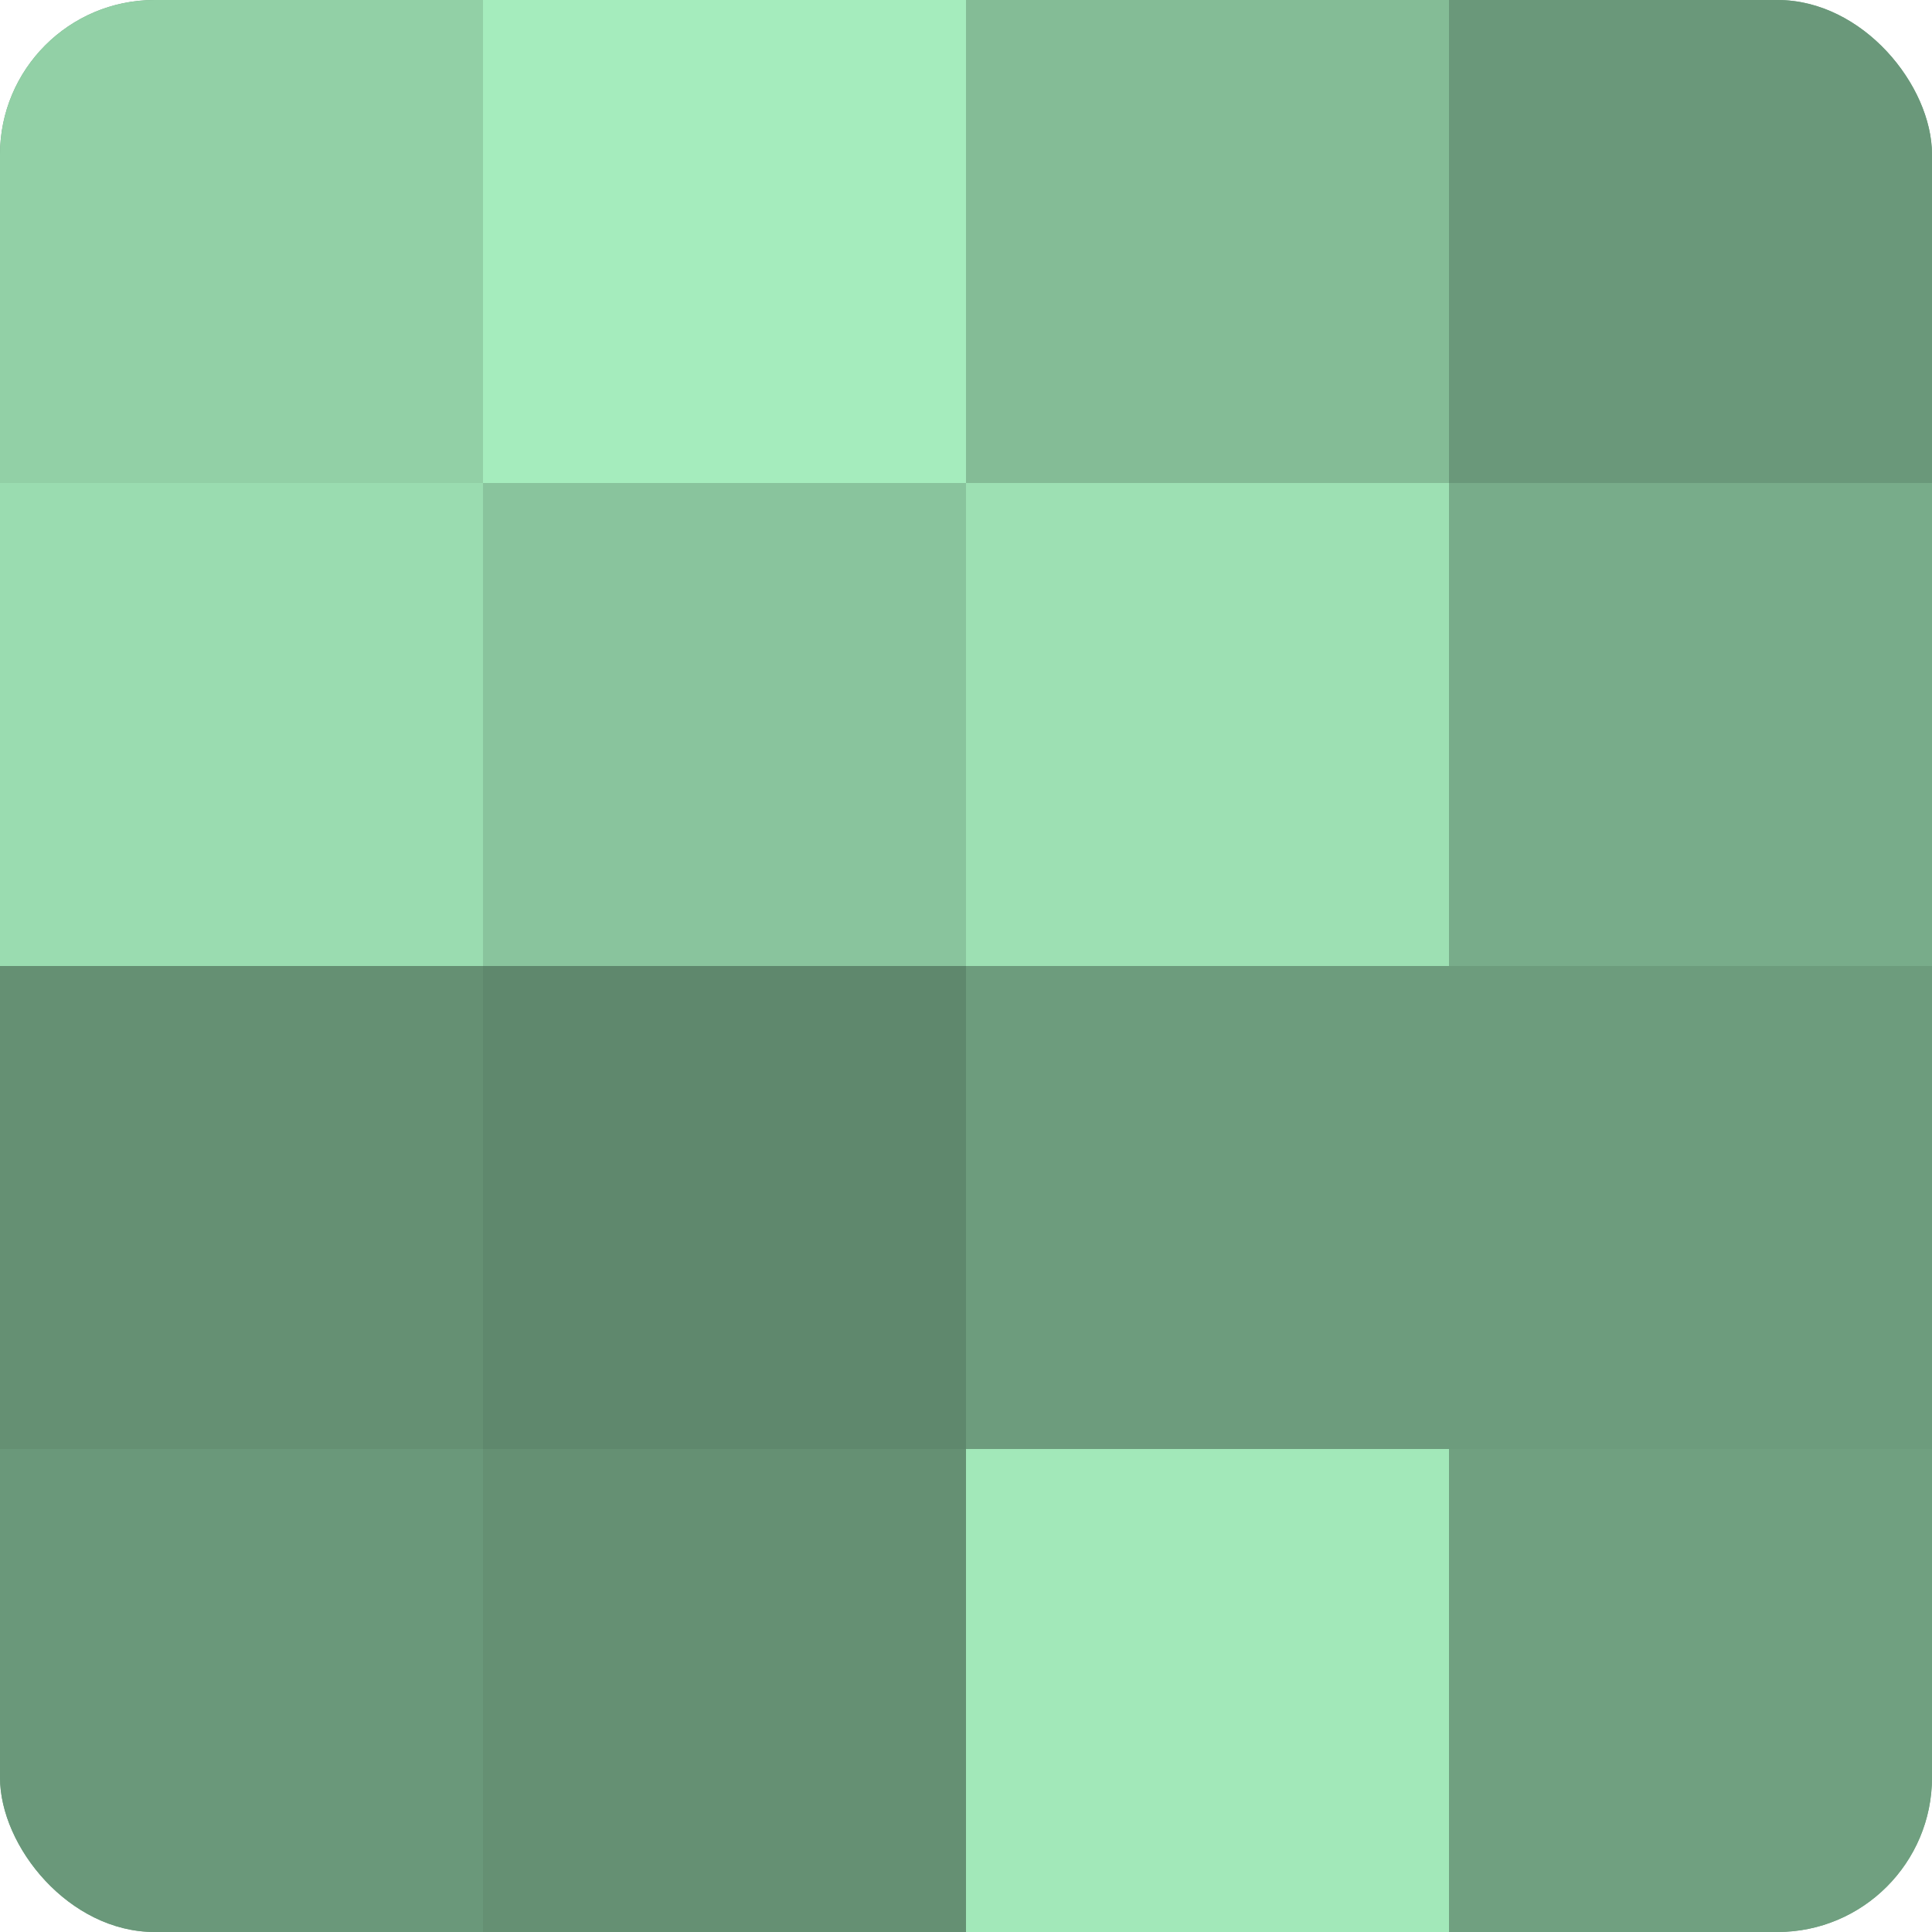 <?xml version="1.0" encoding="UTF-8"?>
<svg xmlns="http://www.w3.org/2000/svg" width="60" height="60" viewBox="0 0 100 100" preserveAspectRatio="xMidYMid meet"><defs><clipPath id="c" width="100" height="100"><rect width="100" height="100" rx="8" ry="8"/></clipPath></defs><g clip-path="url(#c)"><rect width="100" height="100" fill="#70a080"/><rect width="25" height="25" fill="#92d0a6"/><rect y="25" width="25" height="25" fill="#9adcb0"/><rect y="50" width="25" height="25" fill="#659073"/><rect y="75" width="25" height="25" fill="#6a987a"/><rect x="25" width="25" height="25" fill="#a5ecbd"/><rect x="25" y="25" width="25" height="25" fill="#89c49d"/><rect x="25" y="50" width="25" height="25" fill="#5f886d"/><rect x="25" y="75" width="25" height="25" fill="#659073"/><rect x="50" width="25" height="25" fill="#84bc96"/><rect x="50" y="25" width="25" height="25" fill="#9de0b3"/><rect x="50" y="50" width="25" height="25" fill="#6d9c7d"/><rect x="50" y="75" width="25" height="25" fill="#a2e8b9"/><rect x="75" width="25" height="25" fill="#6a987a"/><rect x="75" y="25" width="25" height="25" fill="#78ac8a"/><rect x="75" y="50" width="25" height="25" fill="#6d9c7d"/><rect x="75" y="75" width="25" height="25" fill="#70a080"/></g></svg>
